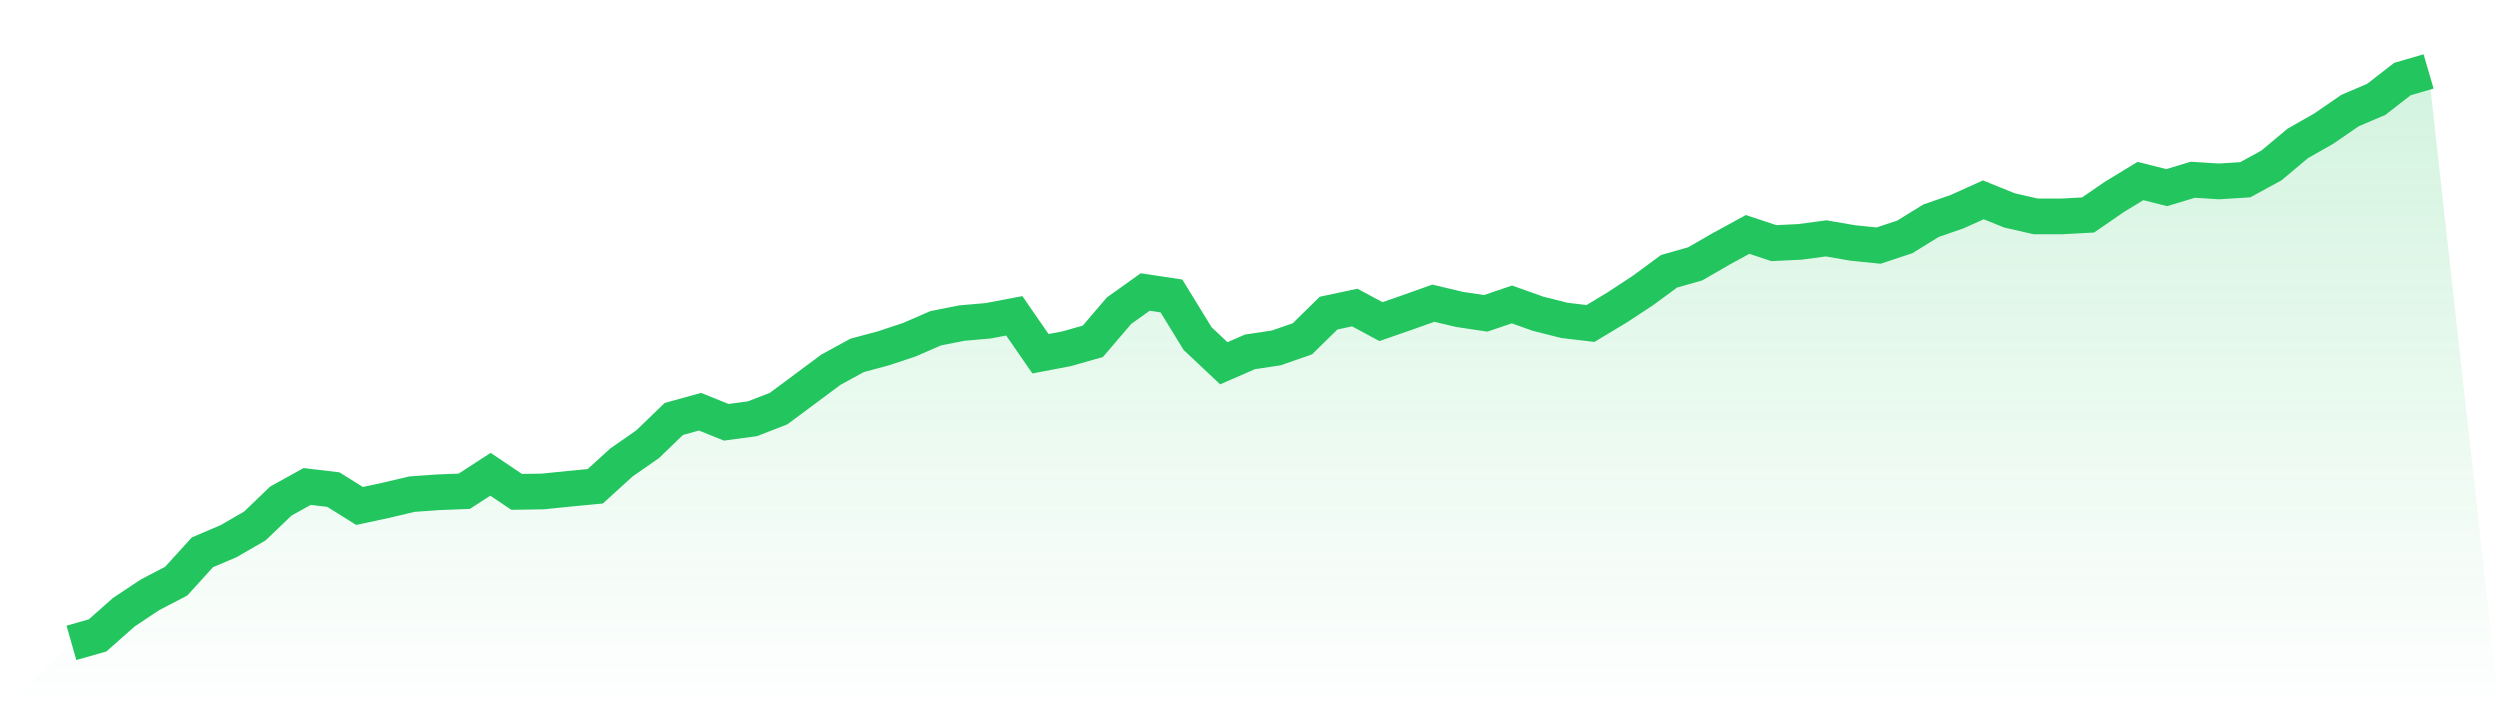 <svg viewBox="0 0 140 40" xmlns="http://www.w3.org/2000/svg">
<defs>
<linearGradient id="gradient" x1="0" x2="0" y1="0" y2="1">
<stop offset="0%" stop-color="#22c55e" stop-opacity="0.2"/>
<stop offset="100%" stop-color="#22c55e" stop-opacity="0"/>
</linearGradient>
</defs>
<path d="M4,36 L4,36 L5.467,35.582 L6.933,34.283 L8.4,33.309 L9.867,32.544 L11.333,30.931 L12.8,30.305 L14.267,29.459 L15.733,28.055 L17.2,27.243 L18.667,27.417 L20.133,28.333 L21.6,28.02 L23.067,27.672 L24.533,27.568 L26,27.51 L27.467,26.559 L28.933,27.545 L30.4,27.522 L31.867,27.371 L33.333,27.232 L34.8,25.898 L36.267,24.877 L37.733,23.462 L39.2,23.056 L40.667,23.648 L42.133,23.451 L43.6,22.882 L45.067,21.792 L46.533,20.702 L48,19.901 L49.467,19.507 L50.933,19.02 L52.4,18.382 L53.867,18.092 L55.333,17.964 L56.8,17.686 L58.267,19.809 L59.733,19.53 L61.2,19.113 L62.667,17.396 L64.133,16.352 L65.6,16.573 L67.067,18.962 L68.533,20.342 L70,19.704 L71.467,19.484 L72.933,18.974 L74.4,17.535 L75.867,17.222 L77.333,18.011 L78.8,17.501 L80.267,16.979 L81.733,17.327 L83.2,17.547 L84.667,17.048 L86.133,17.57 L87.6,17.941 L89.067,18.115 L90.533,17.234 L92,16.271 L93.467,15.192 L94.933,14.775 L96.4,13.928 L97.867,13.128 L99.333,13.615 L100.8,13.545 L102.267,13.348 L103.733,13.603 L105.2,13.754 L106.667,13.267 L108.133,12.362 L109.6,11.852 L111.067,11.191 L112.533,11.783 L114,12.119 L115.467,12.119 L116.933,12.038 L118.4,11.029 L119.867,10.136 L121.333,10.507 L122.8,10.066 L124.267,10.159 L125.733,10.066 L127.2,9.266 L128.667,8.036 L130.133,7.201 L131.6,6.192 L133.067,5.566 L134.533,4.429 L136,4 L140,40 L0,40 z" fill="url(#gradient)"/>
<path d="M4,36 L4,36 L5.467,35.582 L6.933,34.283 L8.4,33.309 L9.867,32.544 L11.333,30.931 L12.8,30.305 L14.267,29.459 L15.733,28.055 L17.2,27.243 L18.667,27.417 L20.133,28.333 L21.6,28.02 L23.067,27.672 L24.533,27.568 L26,27.51 L27.467,26.559 L28.933,27.545 L30.4,27.522 L31.867,27.371 L33.333,27.232 L34.8,25.898 L36.267,24.877 L37.733,23.462 L39.2,23.056 L40.667,23.648 L42.133,23.451 L43.6,22.882 L45.067,21.792 L46.533,20.702 L48,19.901 L49.467,19.507 L50.933,19.02 L52.4,18.382 L53.867,18.092 L55.333,17.964 L56.8,17.686 L58.267,19.809 L59.733,19.53 L61.2,19.113 L62.667,17.396 L64.133,16.352 L65.6,16.573 L67.067,18.962 L68.533,20.342 L70,19.704 L71.467,19.484 L72.933,18.974 L74.4,17.535 L75.867,17.222 L77.333,18.011 L78.8,17.501 L80.267,16.979 L81.733,17.327 L83.2,17.547 L84.667,17.048 L86.133,17.57 L87.6,17.941 L89.067,18.115 L90.533,17.234 L92,16.271 L93.467,15.192 L94.933,14.775 L96.4,13.928 L97.867,13.128 L99.333,13.615 L100.8,13.545 L102.267,13.348 L103.733,13.603 L105.2,13.754 L106.667,13.267 L108.133,12.362 L109.6,11.852 L111.067,11.191 L112.533,11.783 L114,12.119 L115.467,12.119 L116.933,12.038 L118.4,11.029 L119.867,10.136 L121.333,10.507 L122.8,10.066 L124.267,10.159 L125.733,10.066 L127.2,9.266 L128.667,8.036 L130.133,7.201 L131.6,6.192 L133.067,5.566 L134.533,4.429 L136,4" fill="none" stroke="#22c55e" stroke-width="2"/>
</svg>